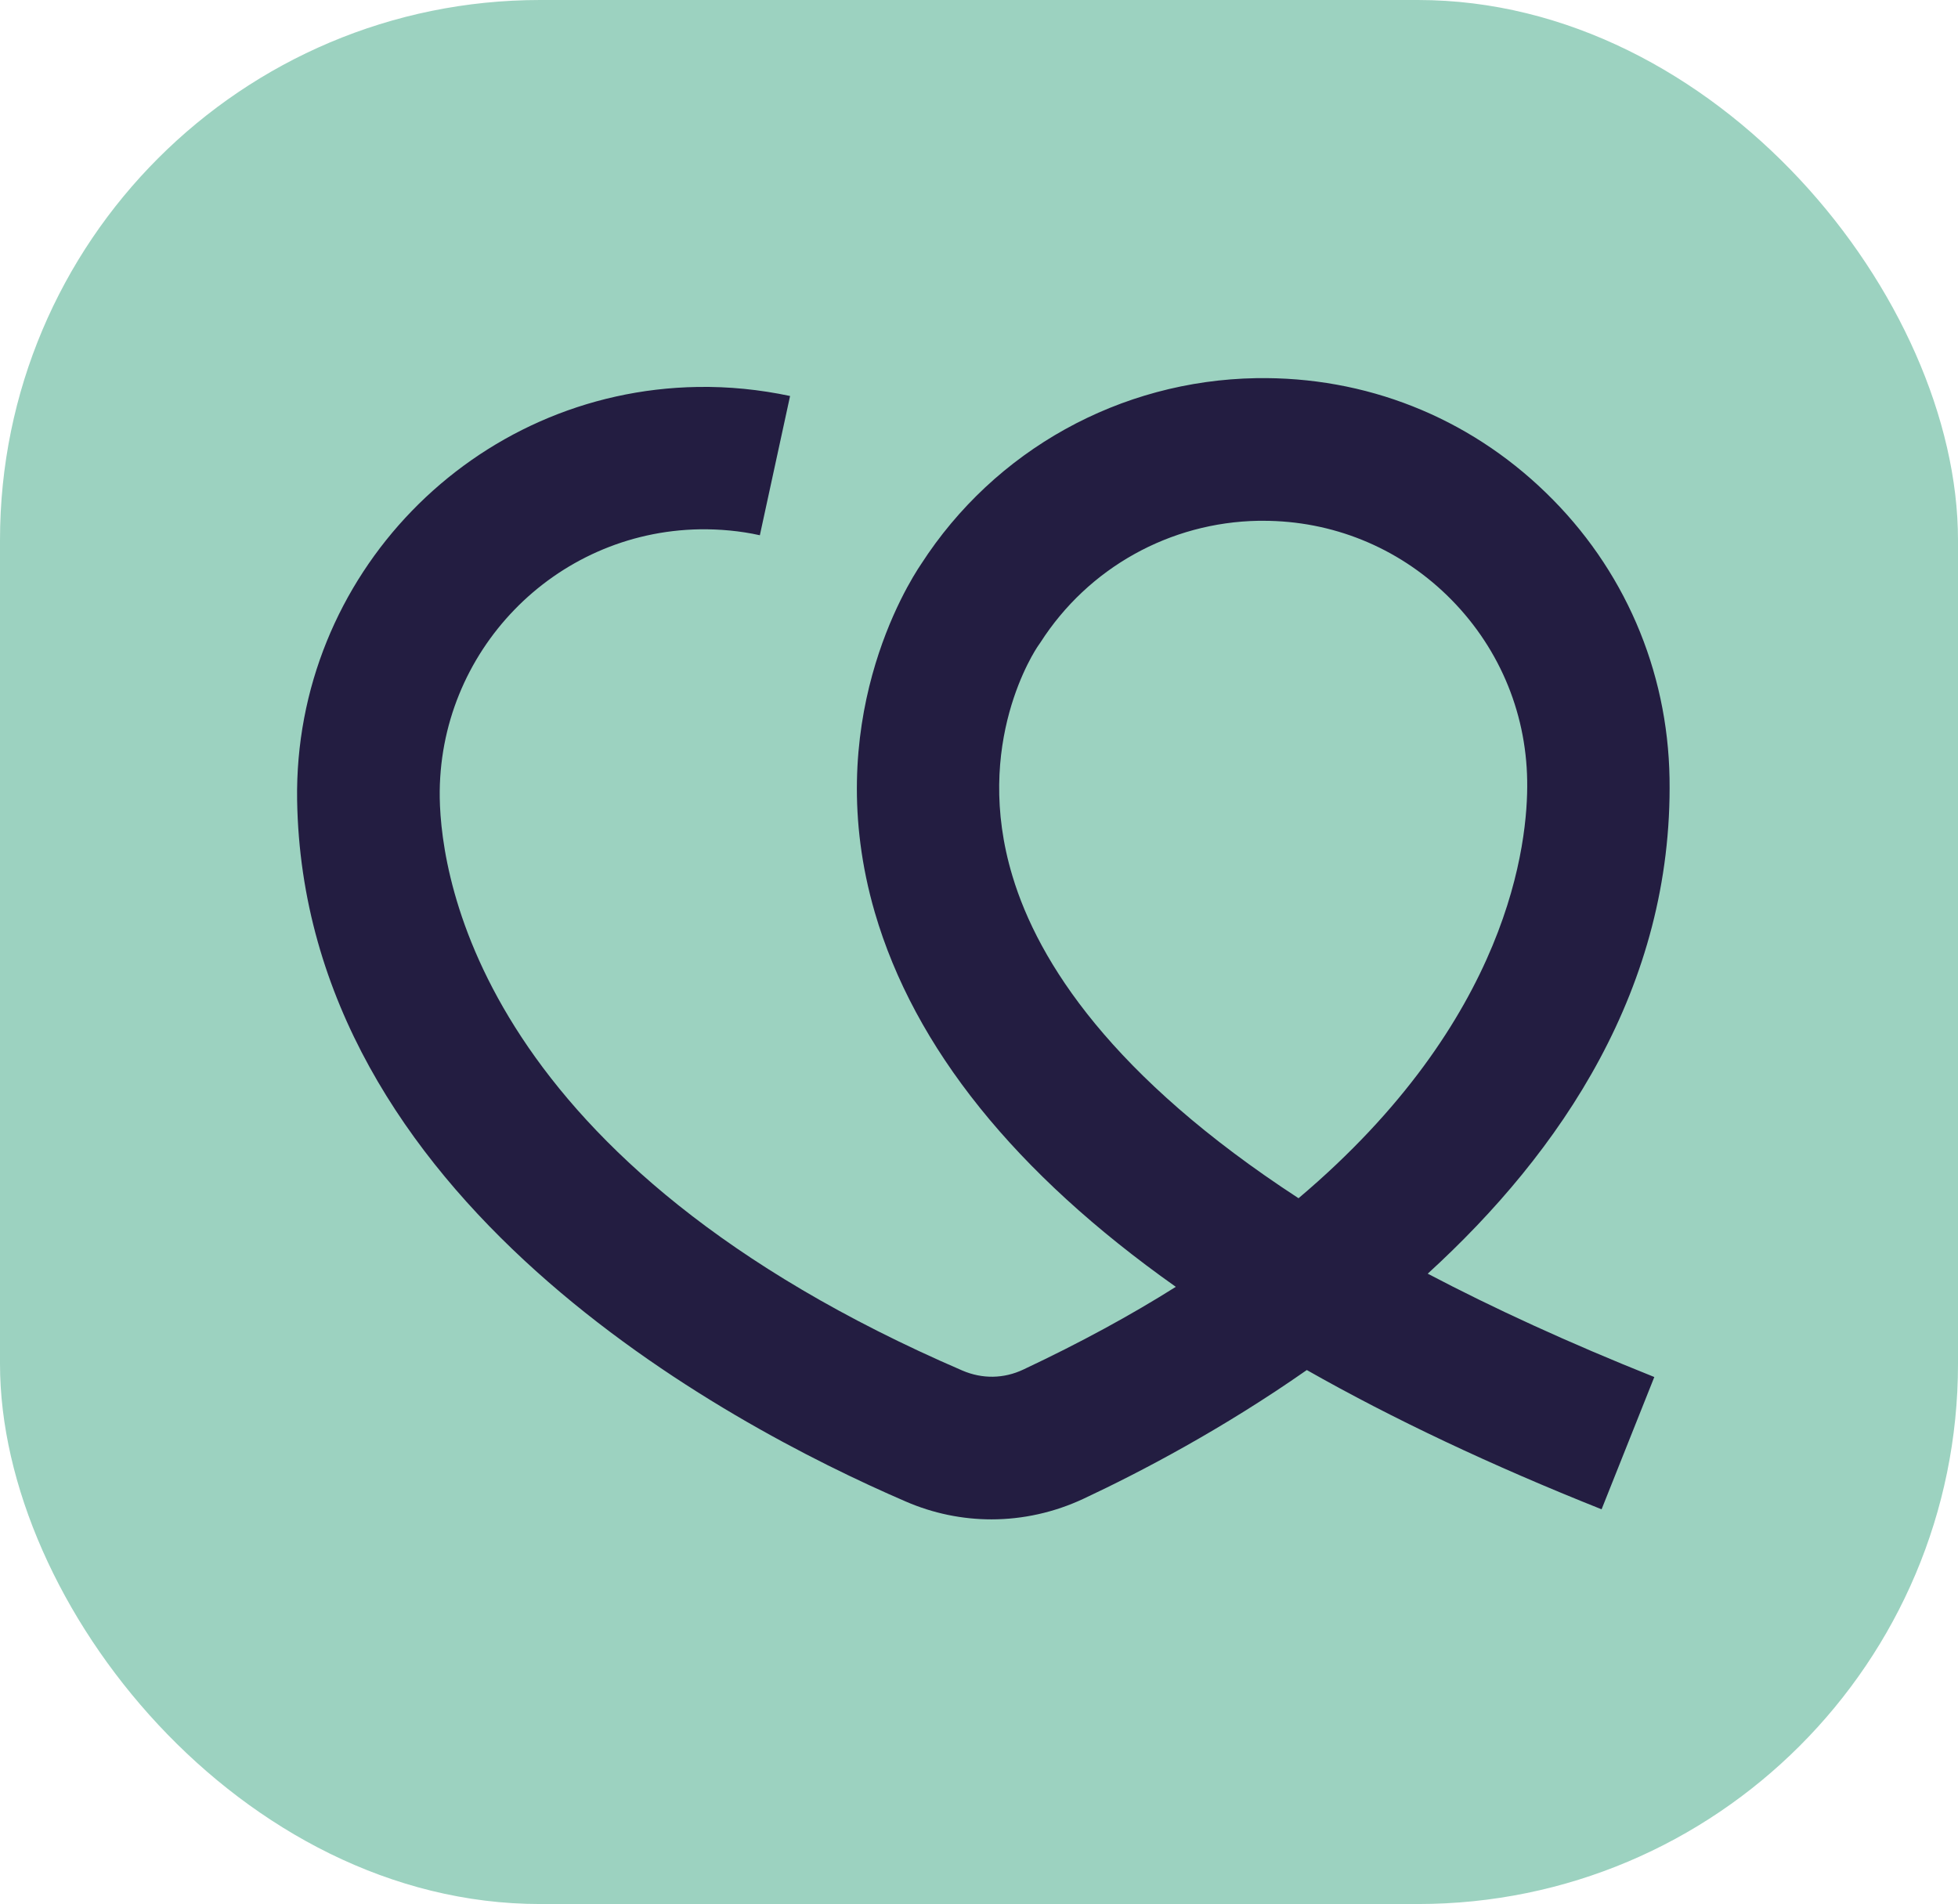 <svg width="145" height="141" viewBox="0 0 145 141" fill="none" xmlns="http://www.w3.org/2000/svg">
<rect width="145" height="141" rx="40" fill="#9CD2C0"/>
<path d="M73.433 112.515C71.271 112.515 69.109 112.075 67.081 111.195C53.688 105.417 22.482 88.79 22.003 59.249C21.755 42.641 35.052 28.923 51.66 28.655C53.956 28.617 56.252 28.846 58.509 29.325L56.271 39.637C54.817 39.312 53.286 39.178 51.832 39.197C41.041 39.369 32.412 48.285 32.565 59.077C32.661 65.161 35.741 86.169 71.271 101.495C72.744 102.126 74.332 102.107 75.787 101.418C80.015 99.428 83.765 97.381 87.075 95.295C75.174 86.877 67.712 77.597 64.785 67.572C60.71 53.566 67.215 43.253 68.21 41.78C73.663 33.323 82.942 28.177 93.025 28.004C101.119 27.87 108.696 30.874 114.474 36.48C120.252 42.067 123.505 49.586 123.638 57.642C123.887 73.12 115.583 85.327 105.73 94.32C110.571 96.864 116.138 99.428 122.51 101.973L118.606 111.769C110.437 108.516 103.147 105.072 96.776 101.456C90.538 105.819 84.492 108.995 80.245 110.985C78.083 111.999 75.748 112.515 73.414 112.515H73.433ZM93.523 38.566C93.408 38.566 93.312 38.566 93.198 38.566C86.635 38.681 80.589 42.048 77.049 47.578L76.877 47.826C76.705 48.075 71.998 55.039 74.983 64.893C76.896 71.245 82.33 79.721 96.163 88.733C111.814 75.512 113.173 62.386 113.096 57.814C113.02 52.59 110.896 47.711 107.146 44.076C103.472 40.517 98.651 38.566 93.542 38.566H93.523Z" fill="#231D41"/>
</svg>
